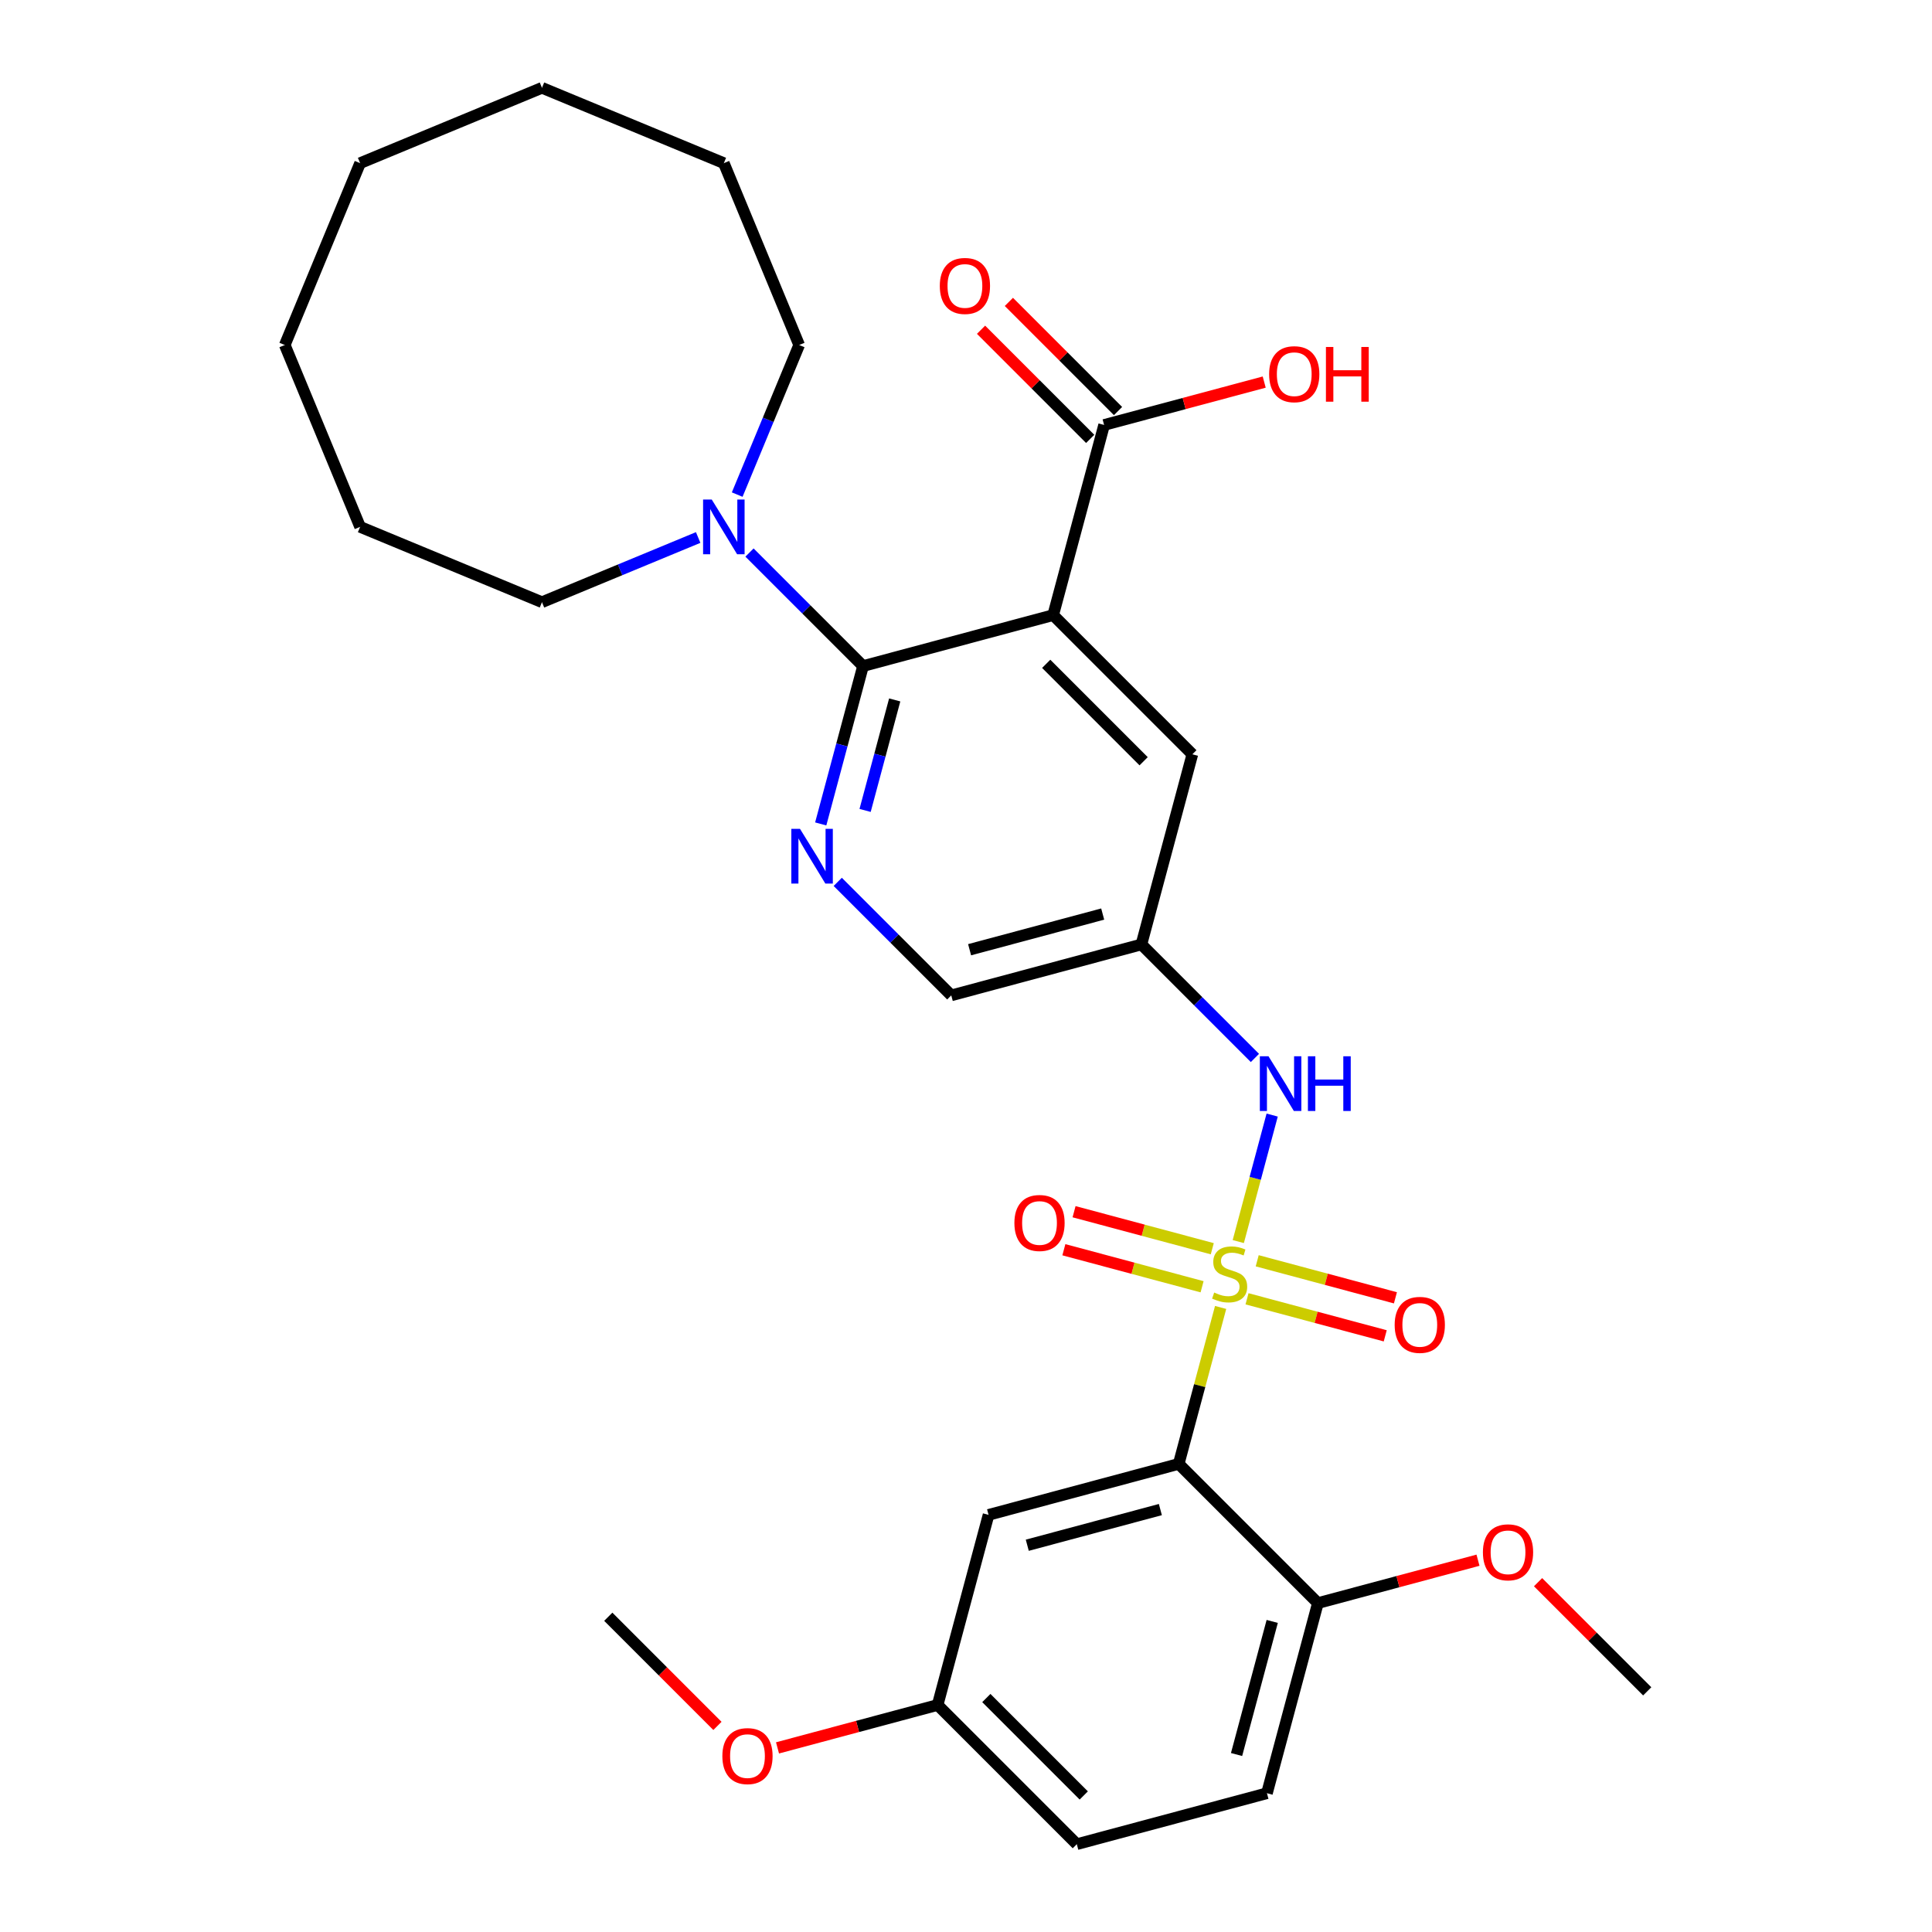 <?xml version='1.0' encoding='iso-8859-1'?>
<svg version='1.1' baseProfile='full'
              xmlns='http://www.w3.org/2000/svg'
                      xmlns:rdkit='http://www.rdkit.org/xml'
                      xmlns:xlink='http://www.w3.org/1999/xlink'
                  xml:space='preserve'
width='1000px' height='1000px' viewBox='0 0 1000 1000'>
<!-- END OF HEADER -->
<rect style='opacity:1.0;fill:#FFFFFF;stroke:none' width='1000' height='1000' x='0' y='0'> </rect>
<path class='bond-0' d='M 631.794,676.728 L 620.944,717.222' style='fill:none;fill-rule:evenodd;stroke:#CCCC00;stroke-width:6px;stroke-linecap:butt;stroke-linejoin:miter;stroke-opacity:1' />
<path class='bond-0' d='M 620.944,717.222 L 610.093,757.716' style='fill:none;fill-rule:evenodd;stroke:#000000;stroke-width:6px;stroke-linecap:butt;stroke-linejoin:miter;stroke-opacity:1' />
<path class='bond-4' d='M 640.929,642.633 L 649.701,609.898' style='fill:none;fill-rule:evenodd;stroke:#CCCC00;stroke-width:6px;stroke-linecap:butt;stroke-linejoin:miter;stroke-opacity:1' />
<path class='bond-4' d='M 649.701,609.898 L 658.473,577.162' style='fill:none;fill-rule:evenodd;stroke:#0000FF;stroke-width:6px;stroke-linecap:butt;stroke-linejoin:miter;stroke-opacity:1' />
<path class='bond-9' d='M 627.473,646.344 L 591.702,636.759' style='fill:none;fill-rule:evenodd;stroke:#CCCC00;stroke-width:6px;stroke-linecap:butt;stroke-linejoin:miter;stroke-opacity:1' />
<path class='bond-9' d='M 591.702,636.759 L 555.932,627.174' style='fill:none;fill-rule:evenodd;stroke:#FF0000;stroke-width:6px;stroke-linecap:butt;stroke-linejoin:miter;stroke-opacity:1' />
<path class='bond-9' d='M 622.199,666.027 L 586.428,656.442' style='fill:none;fill-rule:evenodd;stroke:#CCCC00;stroke-width:6px;stroke-linecap:butt;stroke-linejoin:miter;stroke-opacity:1' />
<path class='bond-9' d='M 586.428,656.442 L 550.658,646.857' style='fill:none;fill-rule:evenodd;stroke:#FF0000;stroke-width:6px;stroke-linecap:butt;stroke-linejoin:miter;stroke-opacity:1' />
<path class='bond-10' d='M 645.454,672.258 L 681.224,681.842' style='fill:none;fill-rule:evenodd;stroke:#CCCC00;stroke-width:6px;stroke-linecap:butt;stroke-linejoin:miter;stroke-opacity:1' />
<path class='bond-10' d='M 681.224,681.842 L 716.995,691.427' style='fill:none;fill-rule:evenodd;stroke:#FF0000;stroke-width:6px;stroke-linecap:butt;stroke-linejoin:miter;stroke-opacity:1' />
<path class='bond-10' d='M 650.728,652.575 L 686.498,662.159' style='fill:none;fill-rule:evenodd;stroke:#CCCC00;stroke-width:6px;stroke-linecap:butt;stroke-linejoin:miter;stroke-opacity:1' />
<path class='bond-10' d='M 686.498,662.159 L 722.269,671.744' style='fill:none;fill-rule:evenodd;stroke:#FF0000;stroke-width:6px;stroke-linecap:butt;stroke-linejoin:miter;stroke-opacity:1' />
<path class='bond-7' d='M 610.093,757.716 L 511.678,784.086' style='fill:none;fill-rule:evenodd;stroke:#000000;stroke-width:6px;stroke-linecap:butt;stroke-linejoin:miter;stroke-opacity:1' />
<path class='bond-7' d='M 600.605,781.354 L 531.715,799.813' style='fill:none;fill-rule:evenodd;stroke:#000000;stroke-width:6px;stroke-linecap:butt;stroke-linejoin:miter;stroke-opacity:1' />
<path class='bond-12' d='M 610.093,757.716 L 682.138,829.76' style='fill:none;fill-rule:evenodd;stroke:#000000;stroke-width:6px;stroke-linecap:butt;stroke-linejoin:miter;stroke-opacity:1' />
<path class='bond-1' d='M 545.114,318.381 L 617.159,390.426' style='fill:none;fill-rule:evenodd;stroke:#000000;stroke-width:6px;stroke-linecap:butt;stroke-linejoin:miter;stroke-opacity:1' />
<path class='bond-1' d='M 541.512,343.597 L 591.943,394.028' style='fill:none;fill-rule:evenodd;stroke:#000000;stroke-width:6px;stroke-linecap:butt;stroke-linejoin:miter;stroke-opacity:1' />
<path class='bond-6' d='M 545.114,318.381 L 571.485,219.966' style='fill:none;fill-rule:evenodd;stroke:#000000;stroke-width:6px;stroke-linecap:butt;stroke-linejoin:miter;stroke-opacity:1' />
<path class='bond-31' d='M 545.114,318.381 L 446.699,344.752' style='fill:none;fill-rule:evenodd;stroke:#000000;stroke-width:6px;stroke-linecap:butt;stroke-linejoin:miter;stroke-opacity:1' />
<path class='bond-2' d='M 446.699,344.752 L 435.753,385.605' style='fill:none;fill-rule:evenodd;stroke:#000000;stroke-width:6px;stroke-linecap:butt;stroke-linejoin:miter;stroke-opacity:1' />
<path class='bond-2' d='M 435.753,385.605 L 424.806,426.459' style='fill:none;fill-rule:evenodd;stroke:#0000FF;stroke-width:6px;stroke-linecap:butt;stroke-linejoin:miter;stroke-opacity:1' />
<path class='bond-2' d='M 463.098,362.282 L 455.436,390.879' style='fill:none;fill-rule:evenodd;stroke:#000000;stroke-width:6px;stroke-linecap:butt;stroke-linejoin:miter;stroke-opacity:1' />
<path class='bond-2' d='M 455.436,390.879 L 447.773,419.477' style='fill:none;fill-rule:evenodd;stroke:#0000FF;stroke-width:6px;stroke-linecap:butt;stroke-linejoin:miter;stroke-opacity:1' />
<path class='bond-5' d='M 446.699,344.752 L 417.321,315.373' style='fill:none;fill-rule:evenodd;stroke:#000000;stroke-width:6px;stroke-linecap:butt;stroke-linejoin:miter;stroke-opacity:1' />
<path class='bond-5' d='M 417.321,315.373 L 387.942,285.994' style='fill:none;fill-rule:evenodd;stroke:#0000FF;stroke-width:6px;stroke-linecap:butt;stroke-linejoin:miter;stroke-opacity:1' />
<path class='bond-3' d='M 433.616,456.454 L 462.995,485.832' style='fill:none;fill-rule:evenodd;stroke:#0000FF;stroke-width:6px;stroke-linecap:butt;stroke-linejoin:miter;stroke-opacity:1' />
<path class='bond-3' d='M 462.995,485.832 L 492.374,515.211' style='fill:none;fill-rule:evenodd;stroke:#000000;stroke-width:6px;stroke-linecap:butt;stroke-linejoin:miter;stroke-opacity:1' />
<path class='bond-8' d='M 649.546,547.599 L 620.168,518.22' style='fill:none;fill-rule:evenodd;stroke:#0000FF;stroke-width:6px;stroke-linecap:butt;stroke-linejoin:miter;stroke-opacity:1' />
<path class='bond-8' d='M 620.168,518.22 L 590.789,488.841' style='fill:none;fill-rule:evenodd;stroke:#000000;stroke-width:6px;stroke-linecap:butt;stroke-linejoin:miter;stroke-opacity:1' />
<path class='bond-20' d='M 381.575,256 L 397.61,217.288' style='fill:none;fill-rule:evenodd;stroke:#0000FF;stroke-width:6px;stroke-linecap:butt;stroke-linejoin:miter;stroke-opacity:1' />
<path class='bond-20' d='M 397.61,217.288 L 413.645,178.576' style='fill:none;fill-rule:evenodd;stroke:#000000;stroke-width:6px;stroke-linecap:butt;stroke-linejoin:miter;stroke-opacity:1' />
<path class='bond-21' d='M 361.368,278.211 L 320.946,294.954' style='fill:none;fill-rule:evenodd;stroke:#0000FF;stroke-width:6px;stroke-linecap:butt;stroke-linejoin:miter;stroke-opacity:1' />
<path class='bond-21' d='M 320.946,294.954 L 280.524,311.697' style='fill:none;fill-rule:evenodd;stroke:#000000;stroke-width:6px;stroke-linecap:butt;stroke-linejoin:miter;stroke-opacity:1' />
<path class='bond-14' d='M 578.689,212.762 L 550.44,184.513' style='fill:none;fill-rule:evenodd;stroke:#000000;stroke-width:6px;stroke-linecap:butt;stroke-linejoin:miter;stroke-opacity:1' />
<path class='bond-14' d='M 550.44,184.513 L 522.191,156.264' style='fill:none;fill-rule:evenodd;stroke:#FF0000;stroke-width:6px;stroke-linecap:butt;stroke-linejoin:miter;stroke-opacity:1' />
<path class='bond-14' d='M 564.28,227.171 L 536.031,198.922' style='fill:none;fill-rule:evenodd;stroke:#000000;stroke-width:6px;stroke-linecap:butt;stroke-linejoin:miter;stroke-opacity:1' />
<path class='bond-14' d='M 536.031,198.922 L 507.783,170.673' style='fill:none;fill-rule:evenodd;stroke:#FF0000;stroke-width:6px;stroke-linecap:butt;stroke-linejoin:miter;stroke-opacity:1' />
<path class='bond-17' d='M 571.485,219.966 L 612.918,208.864' style='fill:none;fill-rule:evenodd;stroke:#000000;stroke-width:6px;stroke-linecap:butt;stroke-linejoin:miter;stroke-opacity:1' />
<path class='bond-17' d='M 612.918,208.864 L 654.352,197.762' style='fill:none;fill-rule:evenodd;stroke:#FF0000;stroke-width:6px;stroke-linecap:butt;stroke-linejoin:miter;stroke-opacity:1' />
<path class='bond-16' d='M 511.678,784.086 L 485.308,882.501' style='fill:none;fill-rule:evenodd;stroke:#000000;stroke-width:6px;stroke-linecap:butt;stroke-linejoin:miter;stroke-opacity:1' />
<path class='bond-11' d='M 590.789,488.841 L 617.159,390.426' style='fill:none;fill-rule:evenodd;stroke:#000000;stroke-width:6px;stroke-linecap:butt;stroke-linejoin:miter;stroke-opacity:1' />
<path class='bond-13' d='M 590.789,488.841 L 492.374,515.211' style='fill:none;fill-rule:evenodd;stroke:#000000;stroke-width:6px;stroke-linecap:butt;stroke-linejoin:miter;stroke-opacity:1' />
<path class='bond-13' d='M 570.753,473.114 L 501.862,491.573' style='fill:none;fill-rule:evenodd;stroke:#000000;stroke-width:6px;stroke-linecap:butt;stroke-linejoin:miter;stroke-opacity:1' />
<path class='bond-15' d='M 682.138,829.76 L 655.768,928.175' style='fill:none;fill-rule:evenodd;stroke:#000000;stroke-width:6px;stroke-linecap:butt;stroke-linejoin:miter;stroke-opacity:1' />
<path class='bond-15' d='M 658.499,839.249 L 640.04,908.139' style='fill:none;fill-rule:evenodd;stroke:#000000;stroke-width:6px;stroke-linecap:butt;stroke-linejoin:miter;stroke-opacity:1' />
<path class='bond-19' d='M 682.138,829.76 L 723.572,818.658' style='fill:none;fill-rule:evenodd;stroke:#000000;stroke-width:6px;stroke-linecap:butt;stroke-linejoin:miter;stroke-opacity:1' />
<path class='bond-19' d='M 723.572,818.658 L 765.006,807.556' style='fill:none;fill-rule:evenodd;stroke:#FF0000;stroke-width:6px;stroke-linecap:butt;stroke-linejoin:miter;stroke-opacity:1' />
<path class='bond-18' d='M 655.768,928.175 L 557.353,954.545' style='fill:none;fill-rule:evenodd;stroke:#000000;stroke-width:6px;stroke-linecap:butt;stroke-linejoin:miter;stroke-opacity:1' />
<path class='bond-22' d='M 485.308,882.501 L 443.874,893.603' style='fill:none;fill-rule:evenodd;stroke:#000000;stroke-width:6px;stroke-linecap:butt;stroke-linejoin:miter;stroke-opacity:1' />
<path class='bond-22' d='M 443.874,893.603 L 402.44,904.705' style='fill:none;fill-rule:evenodd;stroke:#FF0000;stroke-width:6px;stroke-linecap:butt;stroke-linejoin:miter;stroke-opacity:1' />
<path class='bond-30' d='M 485.308,882.501 L 557.353,954.545' style='fill:none;fill-rule:evenodd;stroke:#000000;stroke-width:6px;stroke-linecap:butt;stroke-linejoin:miter;stroke-opacity:1' />
<path class='bond-30' d='M 510.524,878.898 L 560.955,929.33' style='fill:none;fill-rule:evenodd;stroke:#000000;stroke-width:6px;stroke-linecap:butt;stroke-linejoin:miter;stroke-opacity:1' />
<path class='bond-23' d='M 796.1,818.937 L 824.349,847.186' style='fill:none;fill-rule:evenodd;stroke:#FF0000;stroke-width:6px;stroke-linecap:butt;stroke-linejoin:miter;stroke-opacity:1' />
<path class='bond-23' d='M 824.349,847.186 L 852.598,875.435' style='fill:none;fill-rule:evenodd;stroke:#000000;stroke-width:6px;stroke-linecap:butt;stroke-linejoin:miter;stroke-opacity:1' />
<path class='bond-26' d='M 413.645,178.576 L 374.655,84.445' style='fill:none;fill-rule:evenodd;stroke:#000000;stroke-width:6px;stroke-linecap:butt;stroke-linejoin:miter;stroke-opacity:1' />
<path class='bond-25' d='M 280.524,311.697 L 186.393,272.707' style='fill:none;fill-rule:evenodd;stroke:#000000;stroke-width:6px;stroke-linecap:butt;stroke-linejoin:miter;stroke-opacity:1' />
<path class='bond-24' d='M 371.346,893.324 L 343.097,865.075' style='fill:none;fill-rule:evenodd;stroke:#FF0000;stroke-width:6px;stroke-linecap:butt;stroke-linejoin:miter;stroke-opacity:1' />
<path class='bond-24' d='M 343.097,865.075 L 314.848,836.826' style='fill:none;fill-rule:evenodd;stroke:#000000;stroke-width:6px;stroke-linecap:butt;stroke-linejoin:miter;stroke-opacity:1' />
<path class='bond-29' d='M 186.393,272.707 L 147.402,178.576' style='fill:none;fill-rule:evenodd;stroke:#000000;stroke-width:6px;stroke-linecap:butt;stroke-linejoin:miter;stroke-opacity:1' />
<path class='bond-28' d='M 374.655,84.445 L 280.524,45.455' style='fill:none;fill-rule:evenodd;stroke:#000000;stroke-width:6px;stroke-linecap:butt;stroke-linejoin:miter;stroke-opacity:1' />
<path class='bond-27' d='M 186.393,84.445 L 147.402,178.576' style='fill:none;fill-rule:evenodd;stroke:#000000;stroke-width:6px;stroke-linecap:butt;stroke-linejoin:miter;stroke-opacity:1' />
<path class='bond-32' d='M 186.393,84.445 L 280.524,45.455' style='fill:none;fill-rule:evenodd;stroke:#000000;stroke-width:6px;stroke-linecap:butt;stroke-linejoin:miter;stroke-opacity:1' />
<path  class='atom-0' d='M 628.463 669.021
Q 628.783 669.141, 630.103 669.701
Q 631.423 670.261, 632.863 670.621
Q 634.343 670.941, 635.783 670.941
Q 638.463 670.941, 640.023 669.661
Q 641.583 668.341, 641.583 666.061
Q 641.583 664.501, 640.783 663.541
Q 640.023 662.581, 638.823 662.061
Q 637.623 661.541, 635.623 660.941
Q 633.103 660.181, 631.583 659.461
Q 630.103 658.741, 629.023 657.221
Q 627.983 655.701, 627.983 653.141
Q 627.983 649.581, 630.383 647.381
Q 632.823 645.181, 637.623 645.181
Q 640.903 645.181, 644.623 646.741
L 643.703 649.821
Q 640.303 648.421, 637.743 648.421
Q 634.983 648.421, 633.463 649.581
Q 631.943 650.701, 631.983 652.661
Q 631.983 654.181, 632.743 655.101
Q 633.543 656.021, 634.663 656.541
Q 635.823 657.061, 637.743 657.661
Q 640.303 658.461, 641.823 659.261
Q 643.343 660.061, 644.423 661.701
Q 645.543 663.301, 645.543 666.061
Q 645.543 669.981, 642.903 672.101
Q 640.303 674.181, 635.943 674.181
Q 633.423 674.181, 631.503 673.621
Q 629.623 673.101, 627.383 672.181
L 628.463 669.021
' fill='#CCCC00'/>
<path  class='atom-4' d='M 414.069 429.006
L 423.349 444.006
Q 424.269 445.486, 425.749 448.166
Q 427.229 450.846, 427.309 451.006
L 427.309 429.006
L 431.069 429.006
L 431.069 457.326
L 427.189 457.326
L 417.229 440.926
Q 416.069 439.006, 414.829 436.806
Q 413.629 434.606, 413.269 433.926
L 413.269 457.326
L 409.589 457.326
L 409.589 429.006
L 414.069 429.006
' fill='#0000FF'/>
<path  class='atom-5' d='M 656.574 546.726
L 665.854 561.726
Q 666.774 563.206, 668.254 565.886
Q 669.734 568.566, 669.814 568.726
L 669.814 546.726
L 673.574 546.726
L 673.574 575.046
L 669.694 575.046
L 659.734 558.646
Q 658.574 556.726, 657.334 554.526
Q 656.134 552.326, 655.774 551.646
L 655.774 575.046
L 652.094 575.046
L 652.094 546.726
L 656.574 546.726
' fill='#0000FF'/>
<path  class='atom-5' d='M 676.974 546.726
L 680.814 546.726
L 680.814 558.766
L 695.294 558.766
L 695.294 546.726
L 699.134 546.726
L 699.134 575.046
L 695.294 575.046
L 695.294 561.966
L 680.814 561.966
L 680.814 575.046
L 676.974 575.046
L 676.974 546.726
' fill='#0000FF'/>
<path  class='atom-6' d='M 368.395 258.547
L 377.675 273.547
Q 378.595 275.027, 380.075 277.707
Q 381.555 280.387, 381.635 280.547
L 381.635 258.547
L 385.395 258.547
L 385.395 286.867
L 381.515 286.867
L 371.555 270.467
Q 370.395 268.547, 369.155 266.347
Q 367.955 264.147, 367.595 263.467
L 367.595 286.867
L 363.915 286.867
L 363.915 258.547
L 368.395 258.547
' fill='#0000FF'/>
<path  class='atom-10' d='M 525.048 633.01
Q 525.048 626.21, 528.408 622.41
Q 531.768 618.61, 538.048 618.61
Q 544.328 618.61, 547.688 622.41
Q 551.048 626.21, 551.048 633.01
Q 551.048 639.89, 547.648 643.81
Q 544.248 647.69, 538.048 647.69
Q 531.808 647.69, 528.408 643.81
Q 525.048 639.93, 525.048 633.01
M 538.048 644.49
Q 542.368 644.49, 544.688 641.61
Q 547.048 638.69, 547.048 633.01
Q 547.048 627.45, 544.688 624.65
Q 542.368 621.81, 538.048 621.81
Q 533.728 621.81, 531.368 624.61
Q 529.048 627.41, 529.048 633.01
Q 529.048 638.73, 531.368 641.61
Q 533.728 644.49, 538.048 644.49
' fill='#FF0000'/>
<path  class='atom-11' d='M 721.878 685.751
Q 721.878 678.951, 725.238 675.151
Q 728.598 671.351, 734.878 671.351
Q 741.158 671.351, 744.518 675.151
Q 747.878 678.951, 747.878 685.751
Q 747.878 692.631, 744.478 696.551
Q 741.078 700.431, 734.878 700.431
Q 728.638 700.431, 725.238 696.551
Q 721.878 692.671, 721.878 685.751
M 734.878 697.231
Q 739.198 697.231, 741.518 694.351
Q 743.878 691.431, 743.878 685.751
Q 743.878 680.191, 741.518 677.391
Q 739.198 674.551, 734.878 674.551
Q 730.558 674.551, 728.198 677.351
Q 725.878 680.151, 725.878 685.751
Q 725.878 691.471, 728.198 694.351
Q 730.558 697.231, 734.878 697.231
' fill='#FF0000'/>
<path  class='atom-15' d='M 486.44 148.002
Q 486.44 141.202, 489.8 137.402
Q 493.16 133.602, 499.44 133.602
Q 505.72 133.602, 509.08 137.402
Q 512.44 141.202, 512.44 148.002
Q 512.44 154.882, 509.04 158.802
Q 505.64 162.682, 499.44 162.682
Q 493.2 162.682, 489.8 158.802
Q 486.44 154.922, 486.44 148.002
M 499.44 159.482
Q 503.76 159.482, 506.08 156.602
Q 508.44 153.682, 508.44 148.002
Q 508.44 142.442, 506.08 139.642
Q 503.76 136.802, 499.44 136.802
Q 495.12 136.802, 492.76 139.602
Q 490.44 142.402, 490.44 148.002
Q 490.44 153.722, 492.76 156.602
Q 495.12 159.482, 499.44 159.482
' fill='#FF0000'/>
<path  class='atom-18' d='M 656.899 193.676
Q 656.899 186.876, 660.259 183.076
Q 663.619 179.276, 669.899 179.276
Q 676.179 179.276, 679.539 183.076
Q 682.899 186.876, 682.899 193.676
Q 682.899 200.556, 679.499 204.476
Q 676.099 208.356, 669.899 208.356
Q 663.659 208.356, 660.259 204.476
Q 656.899 200.596, 656.899 193.676
M 669.899 205.156
Q 674.219 205.156, 676.539 202.276
Q 678.899 199.356, 678.899 193.676
Q 678.899 188.116, 676.539 185.316
Q 674.219 182.476, 669.899 182.476
Q 665.579 182.476, 663.219 185.276
Q 660.899 188.076, 660.899 193.676
Q 660.899 199.396, 663.219 202.276
Q 665.579 205.156, 669.899 205.156
' fill='#FF0000'/>
<path  class='atom-18' d='M 686.299 179.596
L 690.139 179.596
L 690.139 191.636
L 704.619 191.636
L 704.619 179.596
L 708.459 179.596
L 708.459 207.916
L 704.619 207.916
L 704.619 194.836
L 690.139 194.836
L 690.139 207.916
L 686.299 207.916
L 686.299 179.596
' fill='#FF0000'/>
<path  class='atom-20' d='M 767.553 803.47
Q 767.553 796.67, 770.913 792.87
Q 774.273 789.07, 780.553 789.07
Q 786.833 789.07, 790.193 792.87
Q 793.553 796.67, 793.553 803.47
Q 793.553 810.35, 790.153 814.27
Q 786.753 818.15, 780.553 818.15
Q 774.313 818.15, 770.913 814.27
Q 767.553 810.39, 767.553 803.47
M 780.553 814.95
Q 784.873 814.95, 787.193 812.07
Q 789.553 809.15, 789.553 803.47
Q 789.553 797.91, 787.193 795.11
Q 784.873 792.27, 780.553 792.27
Q 776.233 792.27, 773.873 795.07
Q 771.553 797.87, 771.553 803.47
Q 771.553 809.19, 773.873 812.07
Q 776.233 814.95, 780.553 814.95
' fill='#FF0000'/>
<path  class='atom-23' d='M 373.893 908.951
Q 373.893 902.151, 377.253 898.351
Q 380.613 894.551, 386.893 894.551
Q 393.173 894.551, 396.533 898.351
Q 399.893 902.151, 399.893 908.951
Q 399.893 915.831, 396.493 919.751
Q 393.093 923.631, 386.893 923.631
Q 380.653 923.631, 377.253 919.751
Q 373.893 915.871, 373.893 908.951
M 386.893 920.431
Q 391.213 920.431, 393.533 917.551
Q 395.893 914.631, 395.893 908.951
Q 395.893 903.391, 393.533 900.591
Q 391.213 897.751, 386.893 897.751
Q 382.573 897.751, 380.213 900.551
Q 377.893 903.351, 377.893 908.951
Q 377.893 914.671, 380.213 917.551
Q 382.573 920.431, 386.893 920.431
' fill='#FF0000'/>
</svg>
